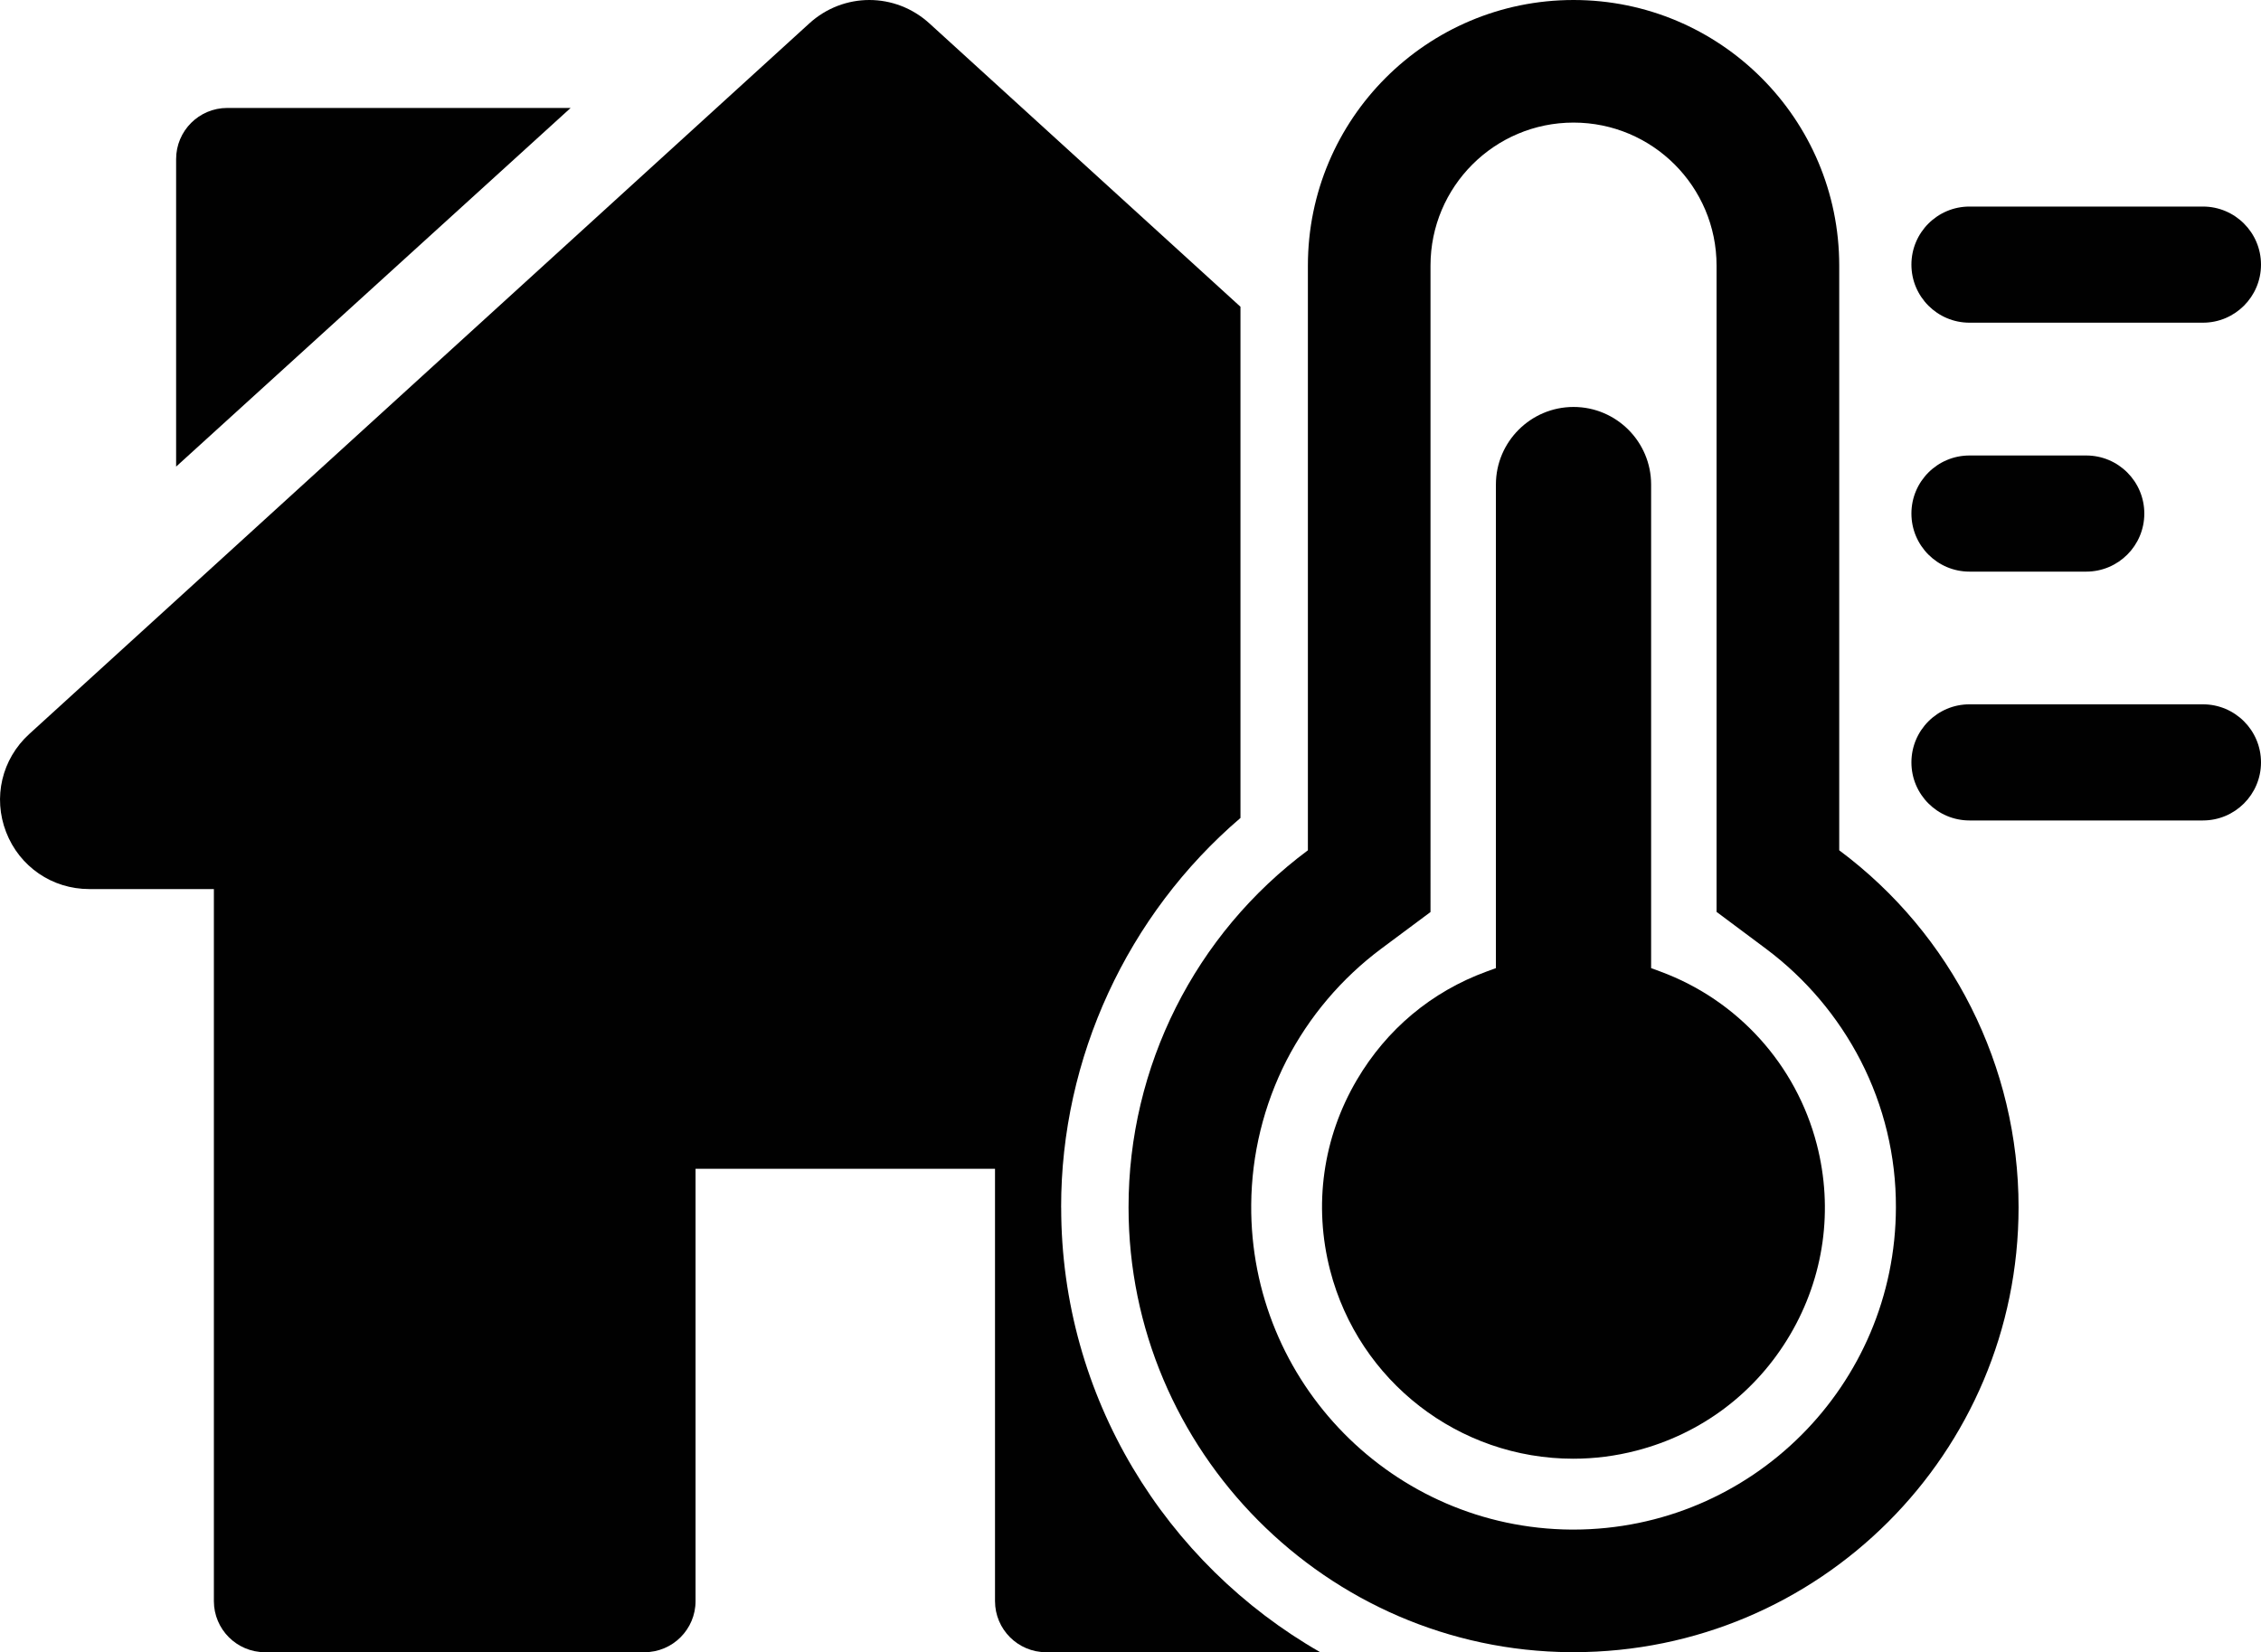 <svg viewBox="0 0 469.49 343.15" xmlns="http://www.w3.org/2000/svg" data-name="Layer 2" id="Layer_2">
  <defs>
    <style>
      .cls-1 {
        fill: #010101;
      }
    </style>
  </defs>
  <g data-name="Layer 1" id="Layer_1-2">
    <g data-name="Capa 1" id="Capa_1">
      <path d="M47.19,22.42c-5.86,0-10.62,4.75-10.62,10.62v63.87L118.49,22.42H47.19Z" class="cls-1"></path>
      <path d="M381.91,176.6h0V55.16c0-30.46-24.71-55.16-55.17-55.16s-55.16,24.7-55.16,55.16v121.44c-23.46,17.43-37.27,44.95-37.24,74.17,0,50.55,41.19,92.01,91.74,92.37h.67c51.04,0,92.4-41.38,92.4-92.41,0-29.2-13.81-56.69-37.24-74.13h0ZM326.74,317.68h-.48c-36.99-.29-66.74-30.51-66.45-67.49.08-10.41,2.59-20.66,7.32-29.93,4.71-9.13,11.43-17.06,19.66-23.21l10.25-7.63V55.16c0-16.4,13.3-29.7,29.7-29.7s29.7,13.3,29.7,29.7v134.23l10.25,7.65c8.23,6.15,14.95,14.09,19.66,23.22,4.85,9.43,7.37,19.89,7.33,30.5-.06,36.94-29.99,66.87-66.93,66.92h-.01Z" class="cls-1"></path>
      <path d="M408.96,67.02h48.47c6.66,0,12.06-5.4,12.06-12.06s-5.4-12.06-12.06-12.06h-48.47c-6.66,0-12.06,5.4-12.06,12.06s5.4,12.06,12.06,12.06Z" class="cls-1"></path>
      <path d="M457.43,146.28h-48.47c-6.66,0-12.06,5.4-12.06,12.06s5.4,12.06,12.06,12.06h48.47c6.66,0,12.06-5.4,12.06-12.06s-5.4-12.06-12.06-12.06Z" class="cls-1"></path>
      <path d="M408.96,118.72h24.24c6.66,0,12.06-5.4,12.06-12.06s-5.4-12.06-12.06-12.06h-24.24c-6.66,0-12.06,5.4-12.06,12.06s5.4,12.06,12.06,12.06Z" class="cls-1"></path>
      <path d="M220.34,250.78c-.04-31.07,13.76-60.81,37.24-80.9V63.71L192.99,4.86c-7.11-6.48-17.83-6.48-24.94,0L6.07,152.45c-5.7,5.19-7.58,13.19-4.8,20.37,2.78,7.18,9.56,11.83,17.26,11.83h25.88v147.88c0,5.86,4.75,10.62,10.62,10.62h78.78c5.86,0,10.62-4.75,10.62-10.62v-89.79h62.18v89.79c0,5.86,4.75,10.62,10.62,10.62h56.92c-32.11-18.38-53.8-52.96-53.8-92.37h-.01Z" class="cls-1"></path>
      <path d="M344.81,201.79l-1.96-.72v-100.44c0-8.89-7.23-16.11-16.11-16.11s-16.12,7.23-16.12,16.11v100.44l-1.97.72c-11.4,4.18-20.7,11.96-26.9,22.49-7.07,12.01-9.04,26.06-5.55,39.56,5.96,23.04,26.73,39.12,50.49,39.12,4.4,0,8.81-.56,13.11-1.68,13.5-3.49,24.82-12.03,31.9-24.05,7.07-12.01,9.04-26.06,5.55-39.56-4.28-16.55-16.41-29.96-32.45-35.88h.01Z" class="cls-1"></path>
    </g>
  </g>
</svg>